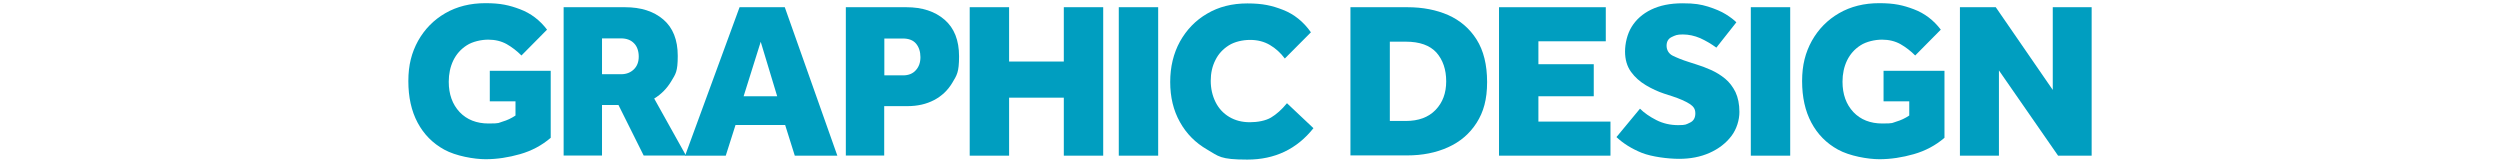 <?xml version="1.0" encoding="UTF-8"?>
<svg id="Layer_1" data-name="Layer 1" xmlns="http://www.w3.org/2000/svg" version="1.1" viewBox="0 0 1973.8 129">
  <defs>
    <style>
      .cls-1 {
        fill: #009ec0;
        stroke-width: 0px;
      }
    </style>
  </defs>
  <path class="cls-1" d="M386.7,80v-24.1h48.1v52.9c-7,6-15.1,10.3-24.2,12.9s-18.2,4-27.2,4-23.5-2.5-32.7-7.6c-9.1-5-16.1-12.1-21-21.3-4.9-9.2-7.3-20.1-7.3-32.8s2.6-22.5,7.7-31.8c5.2-9.2,12.3-16.5,21.5-21.8,9.2-5.3,19.8-7.9,31.7-7.9s18.8,1.6,27.3,4.8,15.6,8.6,21.3,16.1l-20.2,20.4c-3.6-3.6-7.5-6.6-11.7-9-4.2-2.3-9-3.5-14.5-3.5s-12.4,1.5-17,4.5c-4.7,3-8.2,7-10.6,11.9-2.4,5-3.6,10.6-3.6,16.8,0,10,2.9,17.9,8.6,24,5.7,6,13.4,9,22.8,9s7.6-.5,11.1-1.5,6.9-2.6,10.2-4.8v-11.2h-20.4.1Z"/>
  <path class="cls-1" d="M445,122.9V5.7h48.5c12.5,0,22.6,3.2,30.2,9.7,7.6,6.5,11.4,16.1,11.4,28.7s-1.7,14.3-5.1,20c-3.4,5.7-7.9,10.3-13.5,13.7l25.1,45h-33.4l-19.9-39.9h-13v39.9h-30.4,0ZM475.3,58.6h15.1c4.1,0,7.4-1.3,10-3.8s3.9-5.9,3.9-10.1-1.2-8-3.7-10.5c-2.5-2.6-5.9-3.9-10.4-3.9h-14.9v28.3Z"/>
  <path class="cls-1" d="M540.9,122.9l43-117.2h35.7l41.5,117.2h-33.6l-7.6-24.2h-39.2l-7.7,24.2h-32.1ZM587.1,76h26.5l-13-43-13.5,43Z"/>
  <path class="cls-1" d="M667.8,122.9V5.7h47.8c12.5,0,22.6,3.3,30.2,9.9,7.6,6.6,11.4,16.2,11.4,28.9s-1.8,14.9-5.3,20.8-8.3,10.5-14.4,13.7c-6.1,3.2-13.1,4.8-21.1,4.8h-18.3v39h-30.4,0ZM698.2,59.5h14.8c4.2,0,7.6-1.3,10-4,2.5-2.7,3.7-6.1,3.7-10.4s-1.2-8-3.5-10.7-5.8-4-10.4-4h-14.6v29.2h0Z"/>
  <path class="cls-1" d="M765.6,122.9V5.7h31.1v42.9h43.2V5.7h31.1v117.2h-31.1v-45.8h-43.2v45.8s-31.1,0-31.1,0Z"/>
  <path class="cls-1" d="M883.3,122.9V5.7h31.1v117.2s-31.1,0-31.1,0Z"/>
  <path class="cls-1" d="M1016.1,81.5l20.9,19.7c-13.1,16.5-30.5,24.8-52.2,24.8s-22.5-2.6-31.7-7.9-16.4-12.5-21.5-21.7c-5.2-9.2-7.7-19.8-7.7-31.7s2.6-22.6,7.7-31.9c5.2-9.3,12.3-16.7,21.4-22,9.1-5.4,19.7-8.1,31.8-8.1s19.5,1.7,28.2,5.1,16.1,9.3,22,17.7l-20.6,20.7c-3.3-4.4-7.2-8-11.8-10.7s-9.8-4-15.6-4-12.2,1.4-16.8,4.3c-4.6,2.9-8.2,6.7-10.6,11.6-2.5,4.9-3.7,10.3-3.7,16.4s1.3,11.8,3.8,16.8c2.5,5,6.1,8.9,10.8,11.7,4.7,2.8,10.1,4.2,16.3,4.2s12.5-1.2,16.7-3.7,8.4-6.2,12.5-11.2h0Z"/>
  <path class="cls-1" d="M1066.2,122.9V5.7h45c12.1,0,22.8,2.1,32.2,6.2,9.4,4.2,16.9,10.6,22.4,19.3s8.3,19.9,8.3,33.6-2.8,23.6-8.3,32.2c-5.5,8.6-13,15-22.6,19.3-9.5,4.3-20.3,6.4-32.2,6.4h-44.8v.2ZM1097.3,95.5h12.6c10.1,0,17.9-2.9,23.5-8.7,5.6-5.8,8.4-13.3,8.4-22.6s-2.6-16.9-7.7-22.7c-5.2-5.7-13.2-8.6-24.2-8.6h-12.6v62.5h0Z"/>
  <path class="cls-1" d="M1183.5,122.9V5.7h84.3v26.9h-53.2v18.1h43.7v25.3h-43.7v20h56.9v26.9h-88Z"/>
  <path class="cls-1" d="M1276,108.5l18.8-22.7c3.3,3.3,7.6,6.3,12.9,9s11.1,4,17.3,4,6.2-.6,9.1-1.9,4.4-3.7,4.4-7.4-1.6-5.6-4.7-7.6c-3.2-2-7.7-4-13.5-5.9l-6.5-2.1c-4.8-1.6-9.6-3.8-14.3-6.6-4.7-2.8-8.7-6.3-11.8-10.6-3.1-4.3-4.7-9.7-4.7-16s1.7-13.8,5.2-19.5c3.5-5.7,8.6-10.3,15.4-13.6s15-5,24.8-5,14.4.9,20.1,2.6c5.7,1.8,10.4,3.8,14.1,6.1s6.5,4.5,8.3,6.3l-15.8,20c-4.1-3-8.4-5.5-12.8-7.5-4.5-1.9-9-2.9-13.7-2.9s-5.9.7-8.7,2c-2.8,1.3-4.1,3.7-4.1,6.9s1.6,6.3,4.9,7.9c3.3,1.6,7.4,3.3,12.5,4.9l5.6,1.8c4,1.2,8,2.7,12,4.5s7.8,4.1,11.2,6.9c3.4,2.8,6.1,6.4,8.2,10.6,2,4.3,3.1,9.5,3.1,15.7s-2.1,13.5-6.4,19.1-10,10-17.2,13.2-15.2,4.7-24,4.7-21.5-1.6-29.4-4.7c-7.9-3.2-14.6-7.3-20.1-12.5l-.2.3Z"/>
  <path class="cls-1" d="M1382.3,122.9V5.7h31.1v117.2s-31.1,0-31.1,0Z"/>
  <path class="cls-1" d="M1487.1,80v-24.1h48.1v52.9c-7,6-15.1,10.3-24.2,12.9s-18.2,4-27.2,4-23.5-2.5-32.7-7.6c-9.1-5-16.1-12.1-21-21.3-4.9-9.2-7.3-20.1-7.3-32.8s2.6-22.5,7.7-31.8c5.2-9.2,12.3-16.5,21.5-21.8,9.2-5.3,19.8-7.9,31.7-7.9s18.8,1.6,27.3,4.8,15.6,8.6,21.3,16.1l-20.2,20.4c-3.6-3.6-7.5-6.6-11.7-9-4.2-2.3-9-3.5-14.5-3.5s-12.4,1.5-17,4.5c-4.7,3-8.2,7-10.6,11.9-2.4,5-3.6,10.6-3.6,16.8,0,10,2.9,17.9,8.6,24,5.7,6,13.4,9,22.8,9s7.6-.5,11.1-1.5,6.9-2.6,10.2-4.8v-11.2h-20.4,0Z"/>
  <path class="cls-1" d="M1547.4,122.9V5.7h28.3l45,65.3V5.7h30.7v117.2h-26.5l-46.7-67.3v67.3h-30.8Z"/>
</svg>